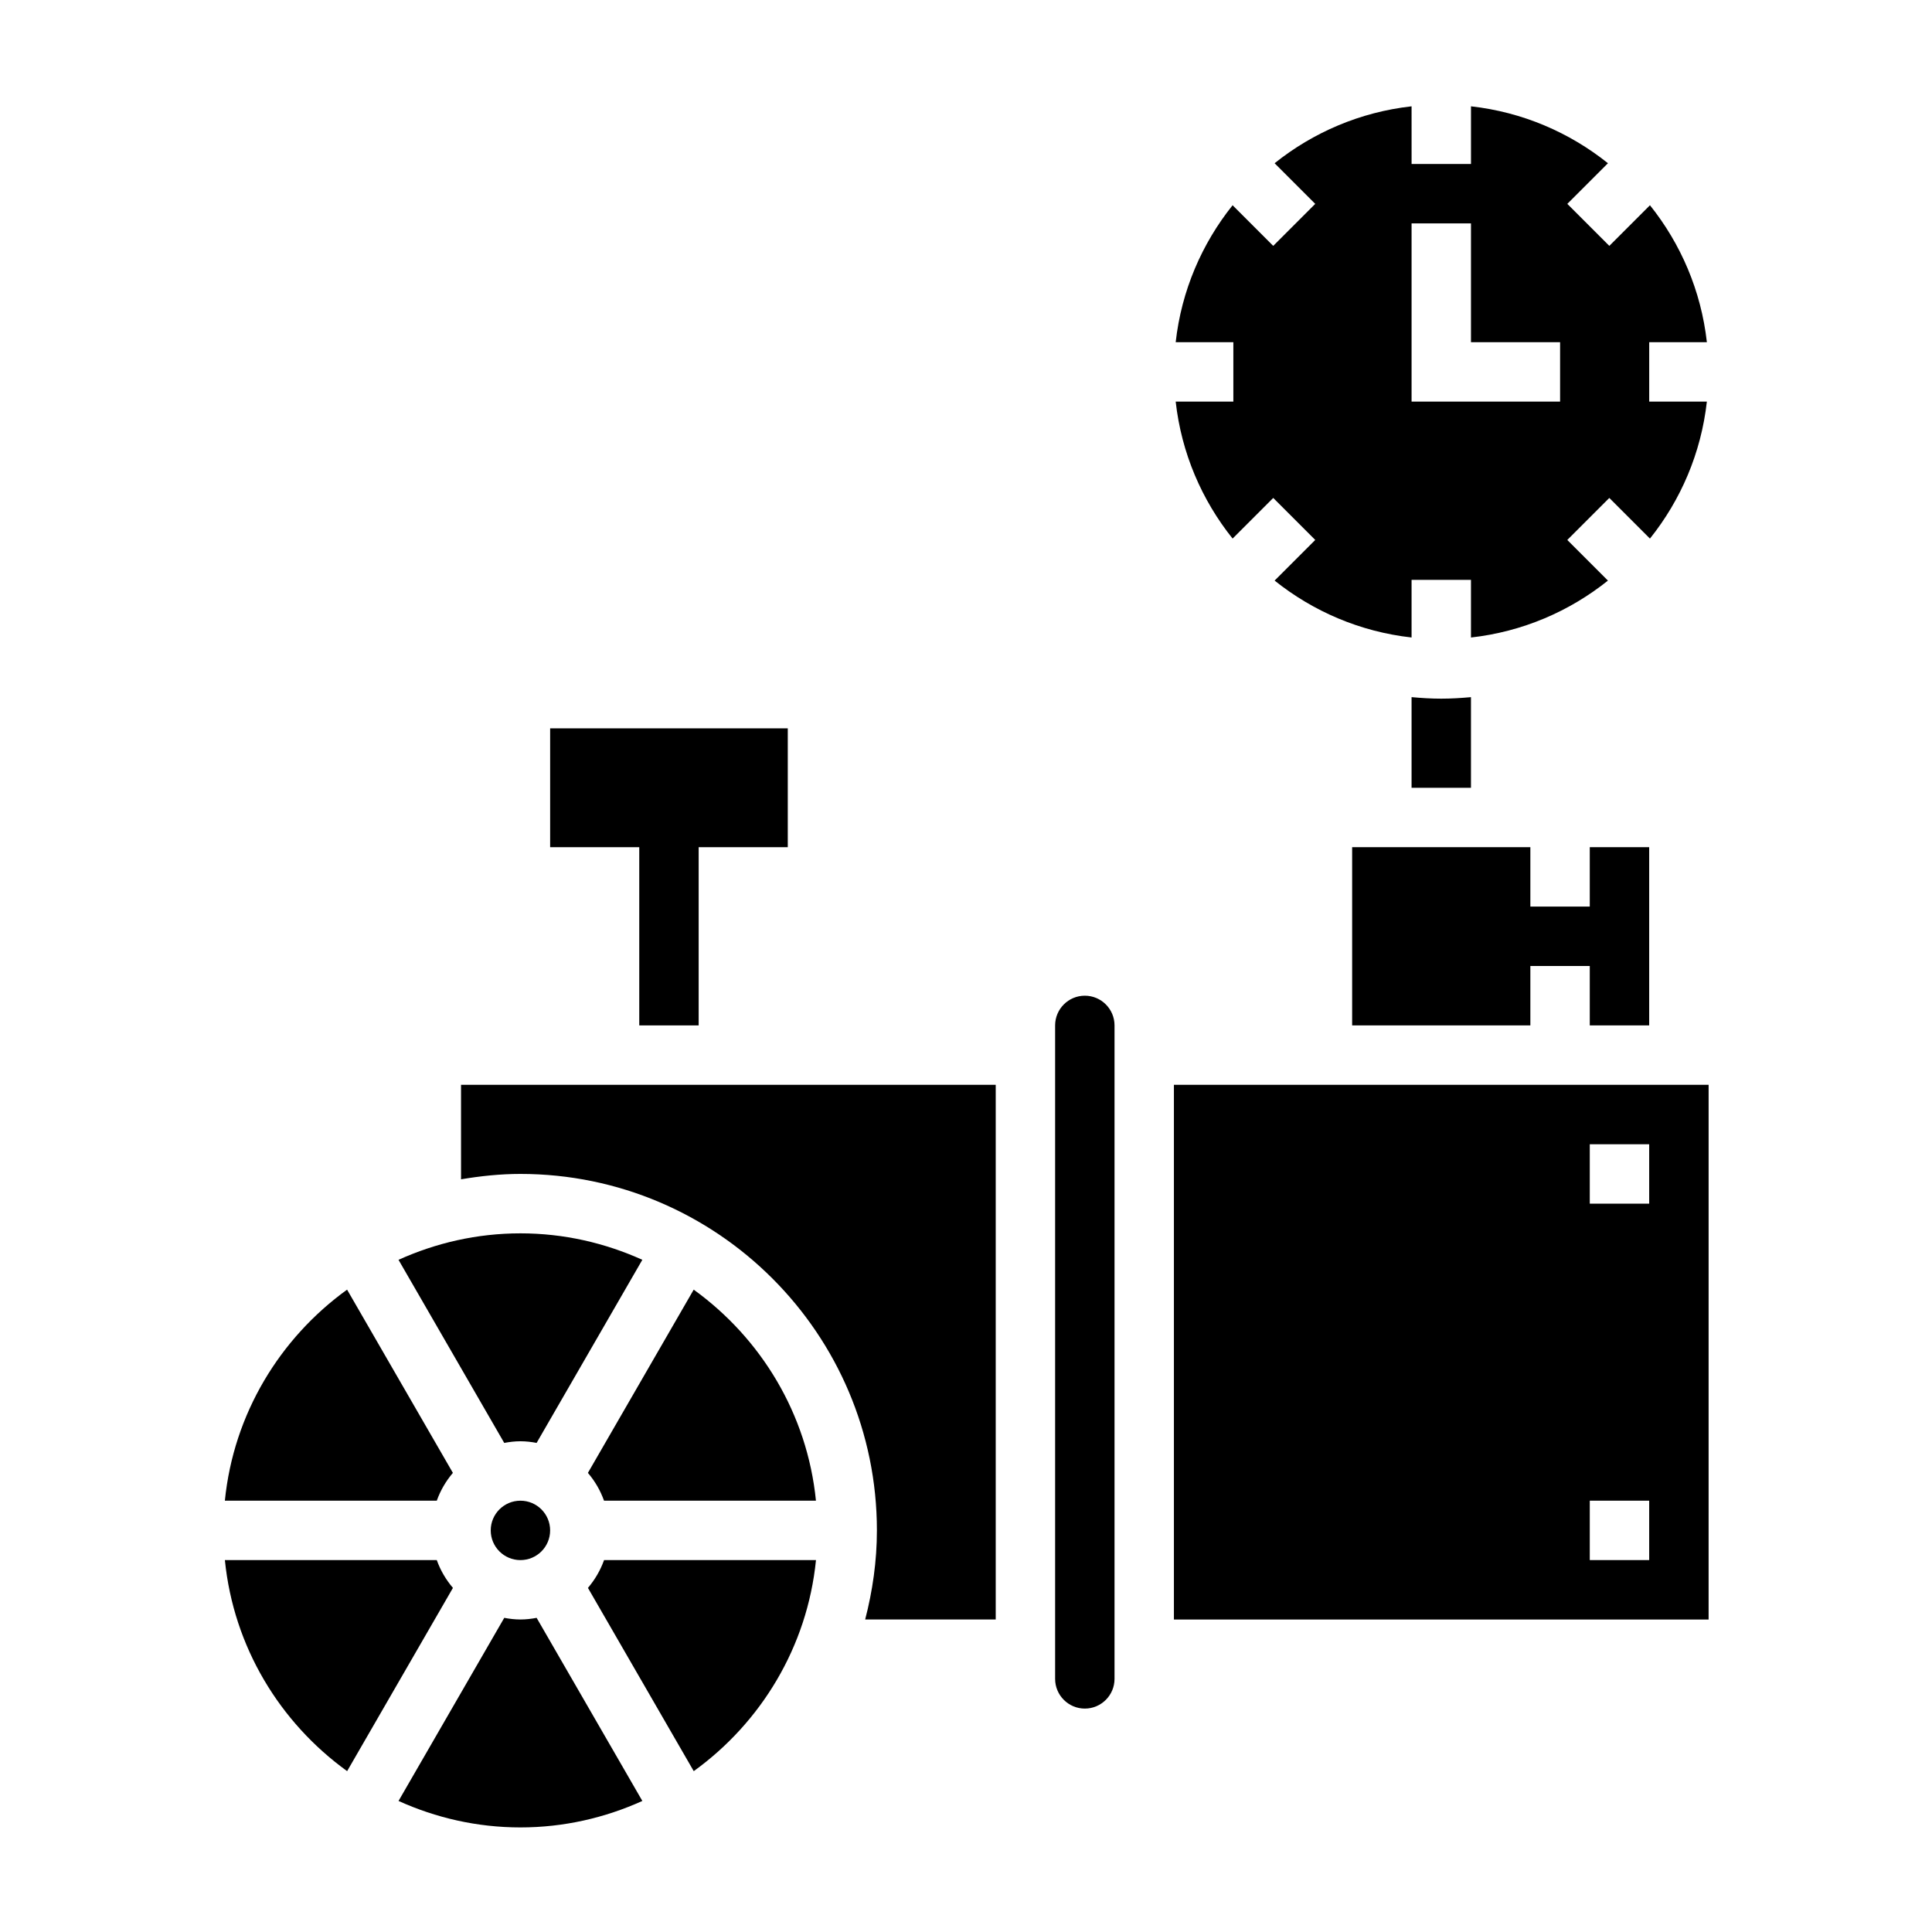 <?xml version="1.0" encoding="UTF-8"?>
<!-- Uploaded to: SVG Repo, www.svgrepo.com, Generator: SVG Repo Mixer Tools -->
<svg fill="#000000" width="800px" height="800px" version="1.1" viewBox="144 144 512 512" xmlns="http://www.w3.org/2000/svg">
 <g>
  <path d="m289.79 549.57c0 4.348-3.523 7.871-7.871 7.871-4.348 0-7.871-3.523-7.871-7.871s3.523-7.871 7.871-7.871c4.348 0 7.871 3.523 7.871 7.871"/>
  <path d="m259.75 557.44h-56.152c2.297 23.012 14.578 43.066 32.395 55.93l28.039-48.562c-1.848-2.164-3.305-4.633-4.281-7.367z"/>
  <path d="m313.41 415.74h15.742v-47.23h23.617v-31.488h-62.977v31.488h23.617z"/>
  <path d="m264.02 534.33-28.039-48.562c-17.805 12.863-30.094 32.918-32.387 55.93h56.16c0.969-2.731 2.426-5.203 4.266-7.367z"/>
  <path d="m281.92 470.85c-11.516 0-22.434 2.551-32.309 7.016l28.016 48.523c1.395-0.262 2.82-0.438 4.293-0.438 1.473 0 2.898 0.172 4.289 0.434l28.016-48.523c-9.871-4.461-20.789-7.012-32.305-7.012z"/>
  <path d="m525.95 329.15c-2.66 0-5.273-0.164-7.871-0.402v24.02h15.742v-24.016c-2.594 0.234-5.207 0.398-7.871 0.398z"/>
  <path d="m455.57 250.43c1.52 13.641 6.926 26.105 15.082 36.297l10.77-10.77 11.133 11.133-10.77 10.77c10.195 8.156 22.656 13.562 36.297 15.082v-15.277h15.742v15.281c13.641-1.52 26.105-6.926 36.297-15.082l-10.77-10.77 11.133-11.133 10.77 10.77c8.156-10.195 13.562-22.656 15.082-36.297l-15.277-0.004v-15.742h15.281c-1.52-13.641-6.926-26.105-15.082-36.297l-10.77 10.77-11.133-11.133 10.77-10.77c-10.195-8.156-22.656-13.562-36.297-15.082v15.277h-15.742l-0.004-15.277c-13.641 1.52-26.105 6.926-36.297 15.082l10.77 10.77-11.133 11.133-10.77-10.77c-8.152 10.191-13.562 22.652-15.082 36.297h15.281v15.742zm62.512-47.23h15.742v31.488h23.617v15.742h-39.359z"/>
  <path d="m431.49 407.87c-4.344 0-7.871 3.535-7.871 7.871v173.18c0 4.336 3.527 7.871 7.871 7.871s7.871-3.535 7.871-7.871v-173.18c0-4.336-3.527-7.871-7.871-7.871z"/>
  <path d="m281.92 573.18c-1.473 0-2.898-0.172-4.289-0.434l-28.016 48.523c9.871 4.465 20.789 7.016 32.305 7.016s22.434-2.551 32.309-7.016l-28.016-48.523c-1.395 0.262-2.82 0.434-4.293 0.434z"/>
  <path d="m266.18 456.53c5.133-0.867 10.367-1.426 15.742-1.426 52.09 0 94.465 42.375 94.465 94.465 0 8.164-1.148 16.051-3.109 23.617h34.598v-141.7h-141.7z"/>
  <path d="m455.1 431.49v141.7h141.7l0.004-141.7zm125.95 125.95h-15.742v-15.742h15.742zm0-94.461h-15.742v-15.742h15.742z"/>
  <path d="m327.84 485.77-28.039 48.562c1.852 2.164 3.297 4.637 4.273 7.367h56.16c-2.293-23.012-14.582-43.066-32.395-55.93z"/>
  <path d="m299.81 564.81 28.039 48.562c17.812-12.863 30.094-32.922 32.395-55.93h-56.16c-0.977 2.731-2.434 5.199-4.273 7.367z"/>
  <path d="m581.05 415.74v-47.23h-15.742v15.742h-15.746v-15.742h-47.23v47.23h47.23v-15.742h15.746v15.742z"/>
 </g>
</svg>